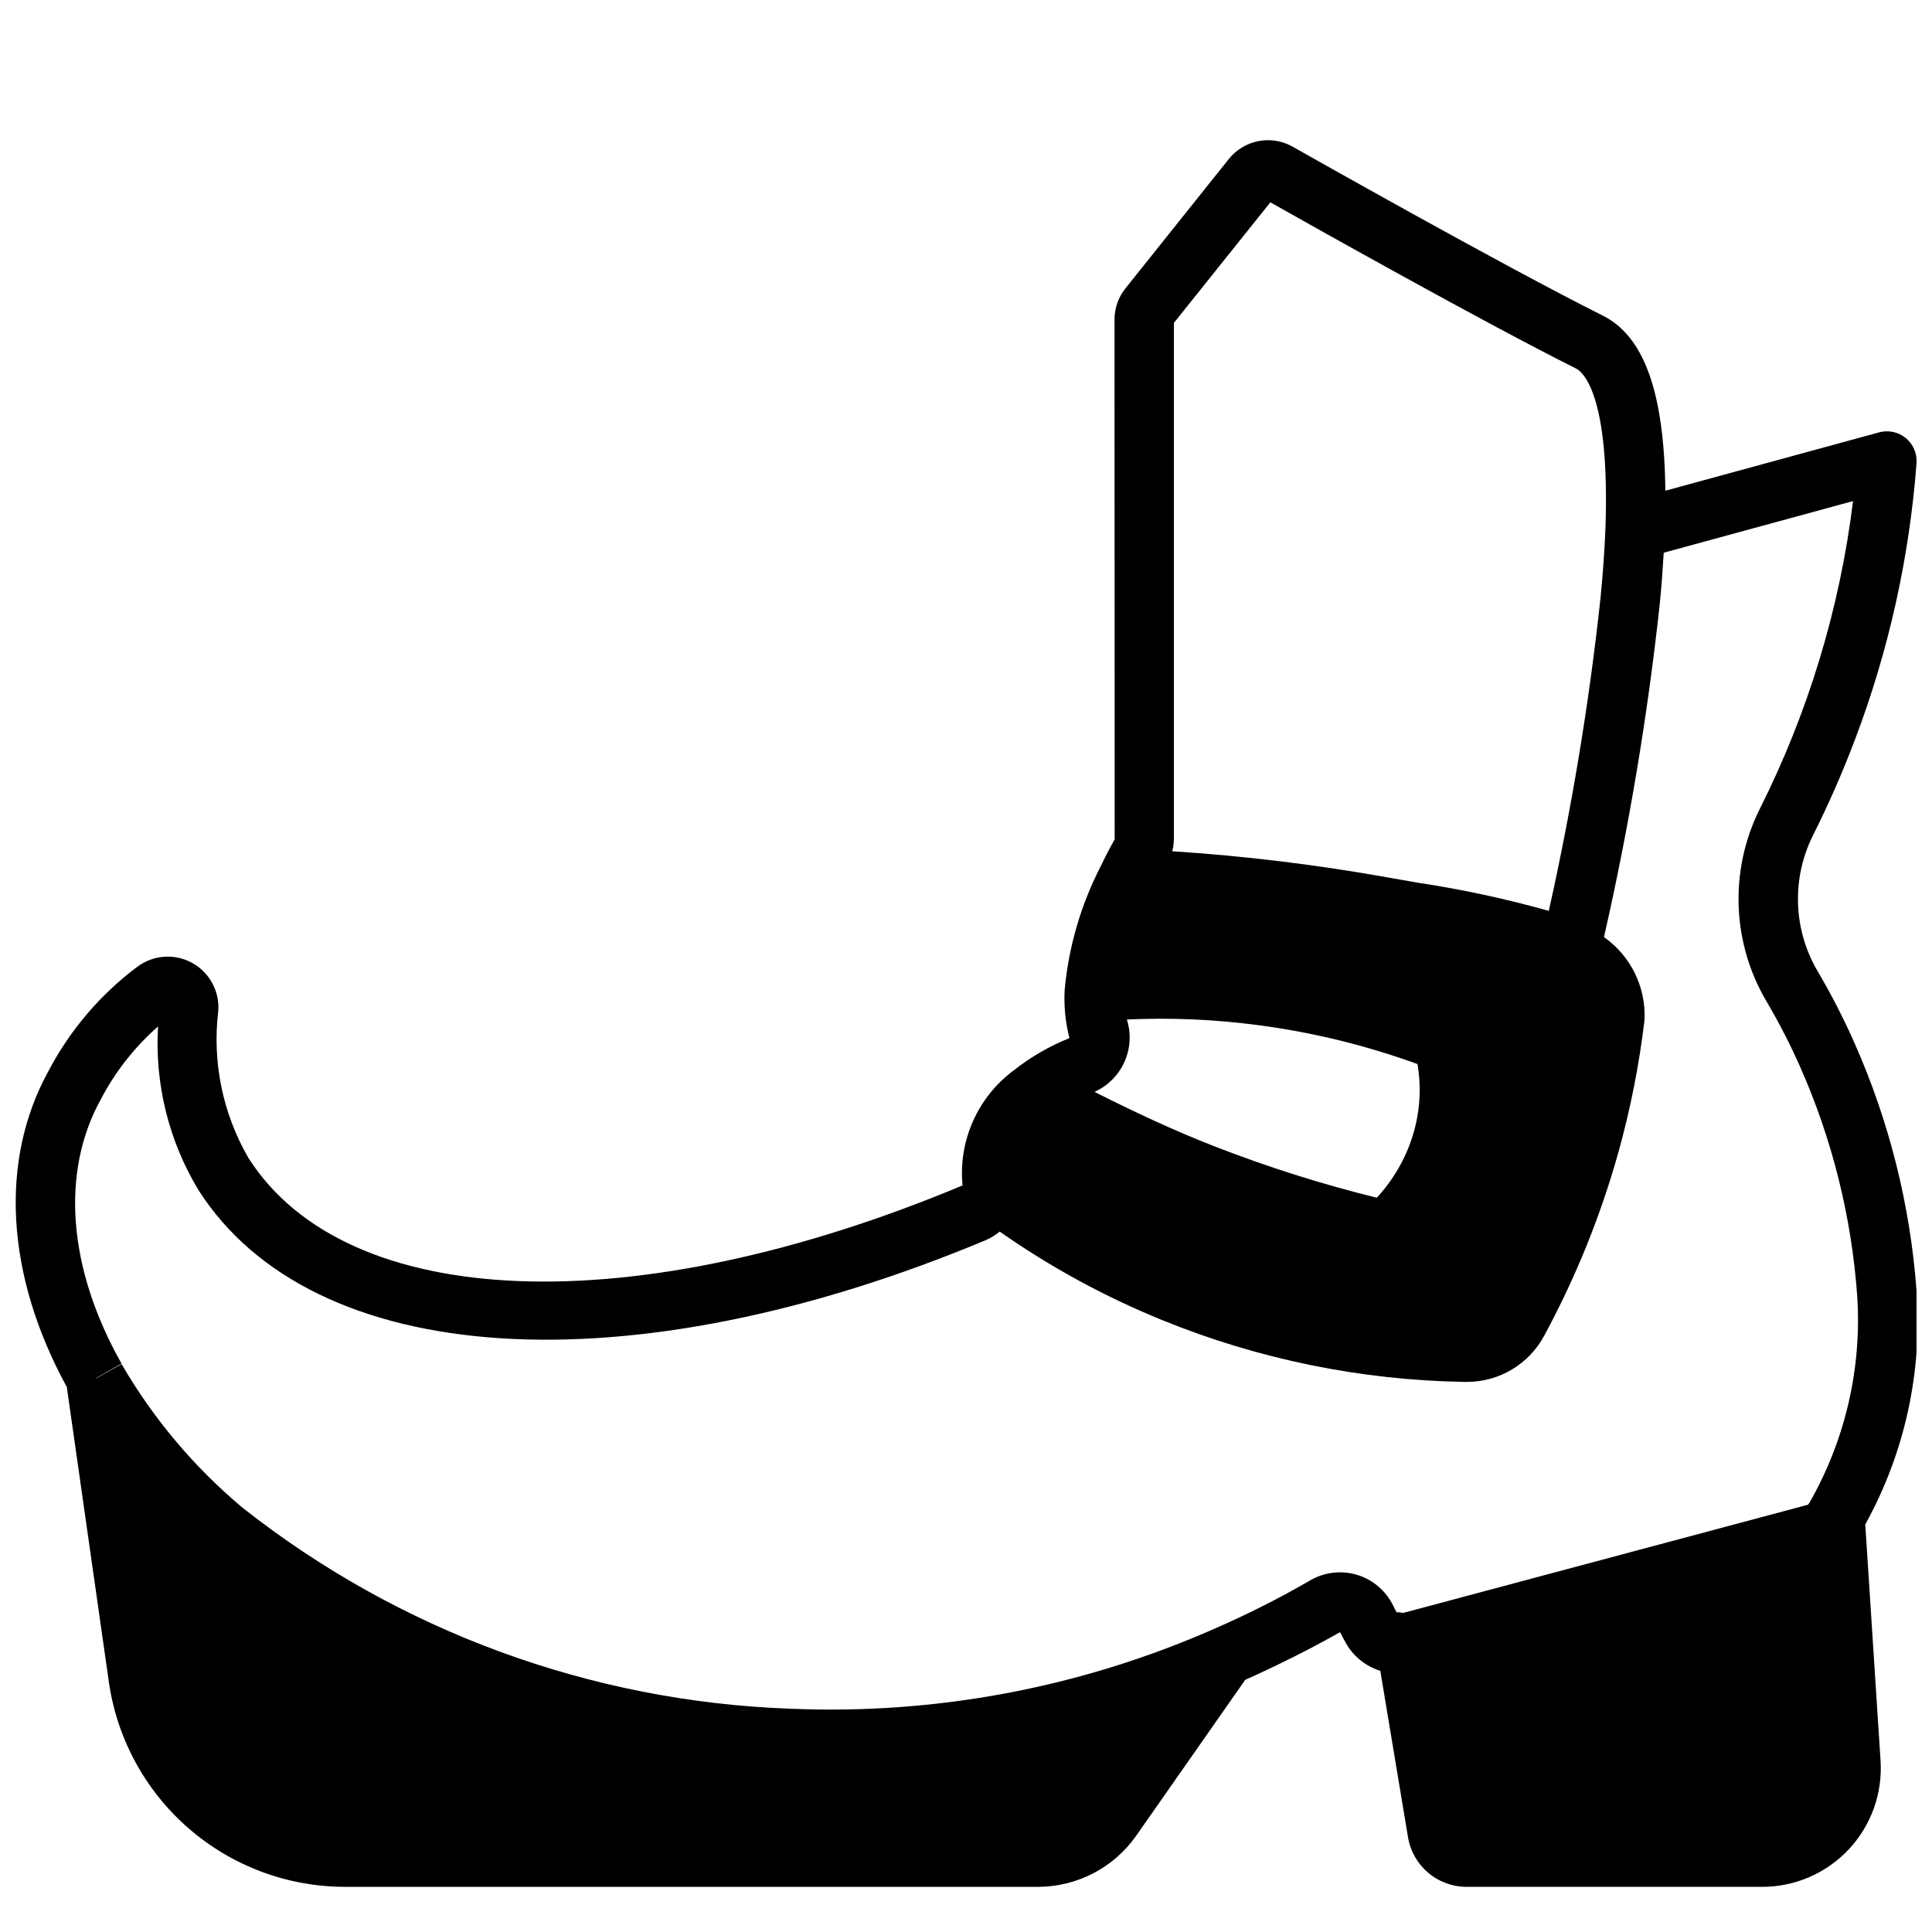 <?xml version="1.0" encoding="UTF-8"?>
<!-- Uploaded to: ICON Repo, www.svgrepo.com, Generator: ICON Repo Mixer Tools -->
<svg width="800px" height="800px" version="1.1" viewBox="144 144 512 512" xmlns="http://www.w3.org/2000/svg">
 <defs>
  <clipPath id="a">
   <path d="m148.09 181h503.81v464h-503.81z"/>
  </clipPath>
 </defs>
 <g clip-path="url(#a)">
  <path d="m172.88 589.96c2.199 14.984 9.703 28.684 21.145 38.605 11.441 9.926 26.062 15.414 41.211 15.469h183.97c10.27-0.047 19.887-5.051 25.82-13.438l28.969-41.414c8.762-3.938 17.254-8.164 25.137-12.648 0.465 0.93 0.938 1.867 1.219 2.297 1.934 3.824 5.348 6.695 9.445 7.949l7.328 44.035c0.602 3.688 2.488 7.039 5.332 9.461 2.844 2.418 6.453 3.754 10.184 3.758h78.328c8.699 0.016 17.016-3.582 22.969-9.926 5.949-6.348 9-14.879 8.426-23.562l-4.047-62.551c10.457-18.906 15.18-40.453 13.586-62-1.676-22.621-7.227-44.785-16.414-65.527-2.859-6.477-6.094-12.785-9.68-18.891-6.562-11-7.098-24.574-1.418-36.055 4.203-8.359 7.961-16.934 11.266-25.688 8.875-23.453 14.348-48.055 16.246-73.059 0.195-2.551-0.863-5.039-2.836-6.668-1.973-1.633-4.613-2.199-7.082-1.527l-56.648 15.469c-0.285-25.977-5.59-40.871-16.531-46.383-26.883-13.445-79.945-43.5-82.215-44.777-5.684-3.227-12.875-1.844-16.957 3.269l-27.25 34.109c-1.965 2.371-3.035 5.359-3.023 8.438l0.039 137.72c-0.844 1.52-2.18 3.938-3.535 6.824-5.359 10.316-8.664 21.578-9.723 33.156-0.219 4.273 0.211 8.559 1.277 12.707-5.273 2.113-10.215 4.969-14.676 8.484-9.613 7.074-14.801 18.68-13.656 30.559-87.207 36.48-163.25 33.551-189.25-7.289-6.816-11.77-9.621-25.434-7.992-38.934 0.383-5.258-2.34-10.25-6.965-12.773-4.629-2.519-10.301-2.106-14.512 1.066-9.742 7.301-17.746 16.672-23.426 27.441-13.219 23.836-11.406 54.316 4.762 83.906zm457.36-43.77-0.125-0.125 0.203 0.117zm-175.14-316.62 25.555-31.953c9.895 5.59 56.332 31.715 81.082 44.082 1.512 0.789 8.973 6.375 7.723 42.336-0.219 5.621-0.66 11.809-1.309 18.461-3.012 27.867-7.586 55.539-13.703 82.891-11.434-3.207-23.055-5.707-34.797-7.477l-8.086-1.418h0.004c-18.82-3.359-37.816-5.664-56.895-6.902 0.246-1.051 0.391-2.121 0.426-3.195zm-12.469 184.61c11.707-0.539 23.438-0.027 35.055 1.527 14.32 1.898 28.391 5.348 41.965 10.281 1.074 6.328 0.641 12.824-1.258 18.957-1.91 6.129-5.164 11.754-9.527 16.465-14.625-3.606-29-8.156-43.035-13.625-10.699-4.172-21.301-9.133-31.781-14.43h0.004c3.531-1.586 6.359-4.418 7.941-7.953 1.582-3.535 1.809-7.531 0.637-11.223zm-271.91 21.145c3.824-7.312 8.965-13.855 15.16-19.301-0.895 15.176 2.824 30.273 10.676 43.293 30.258 47.562 114.08 52.918 208.72 13.32 1.312-0.582 2.547-1.34 3.66-2.25 13.469 9.441 27.965 17.328 43.211 23.512 25.418 10.34 52.535 15.871 79.969 16.32h0.633c4.211 0.004 8.348-1.141 11.961-3.309 3.613-2.168 6.57-5.277 8.551-8.996 8.332-15.41 14.922-31.707 19.641-48.578 3.199-11.492 5.512-23.215 6.914-35.062 0.402-8.668-3.648-16.945-10.746-21.938 6.633-29.125 11.57-58.613 14.785-88.309 0.473-4.723 0.789-9.227 1.047-13.555l50.176-13.68v-0.004c-3.512 28.441-11.887 56.062-24.758 81.664-8.078 16.234-7.363 35.461 1.895 51.051 3.293 5.598 6.258 11.379 8.883 17.32 8.449 19.109 13.547 39.535 15.066 60.375 1.309 19.219-3.102 38.391-12.676 55.105-0.102 0.164-0.27 0.309-0.348 0.465l-107.36 28.695c-0.527-0.176-1.086-0.234-1.637-0.168-0.355-0.598-0.652-1.203-0.922-1.746-1.891-3.922-5.328-6.879-9.484-8.168-4.16-1.285-8.668-0.781-12.441 1.391-8.312 4.812-16.895 9.145-25.707 12.965-35.379 15.562-73.863 22.773-112.48 21.074-52.691-1.945-103.4-20.582-144.8-53.223-12.832-10.734-23.691-23.625-32.09-38.094l-6.785 3.809h-0.148l6.926-3.938c-14.215-25.148-16.215-50.695-5.484-70.043z"/>
 </g>
</svg>